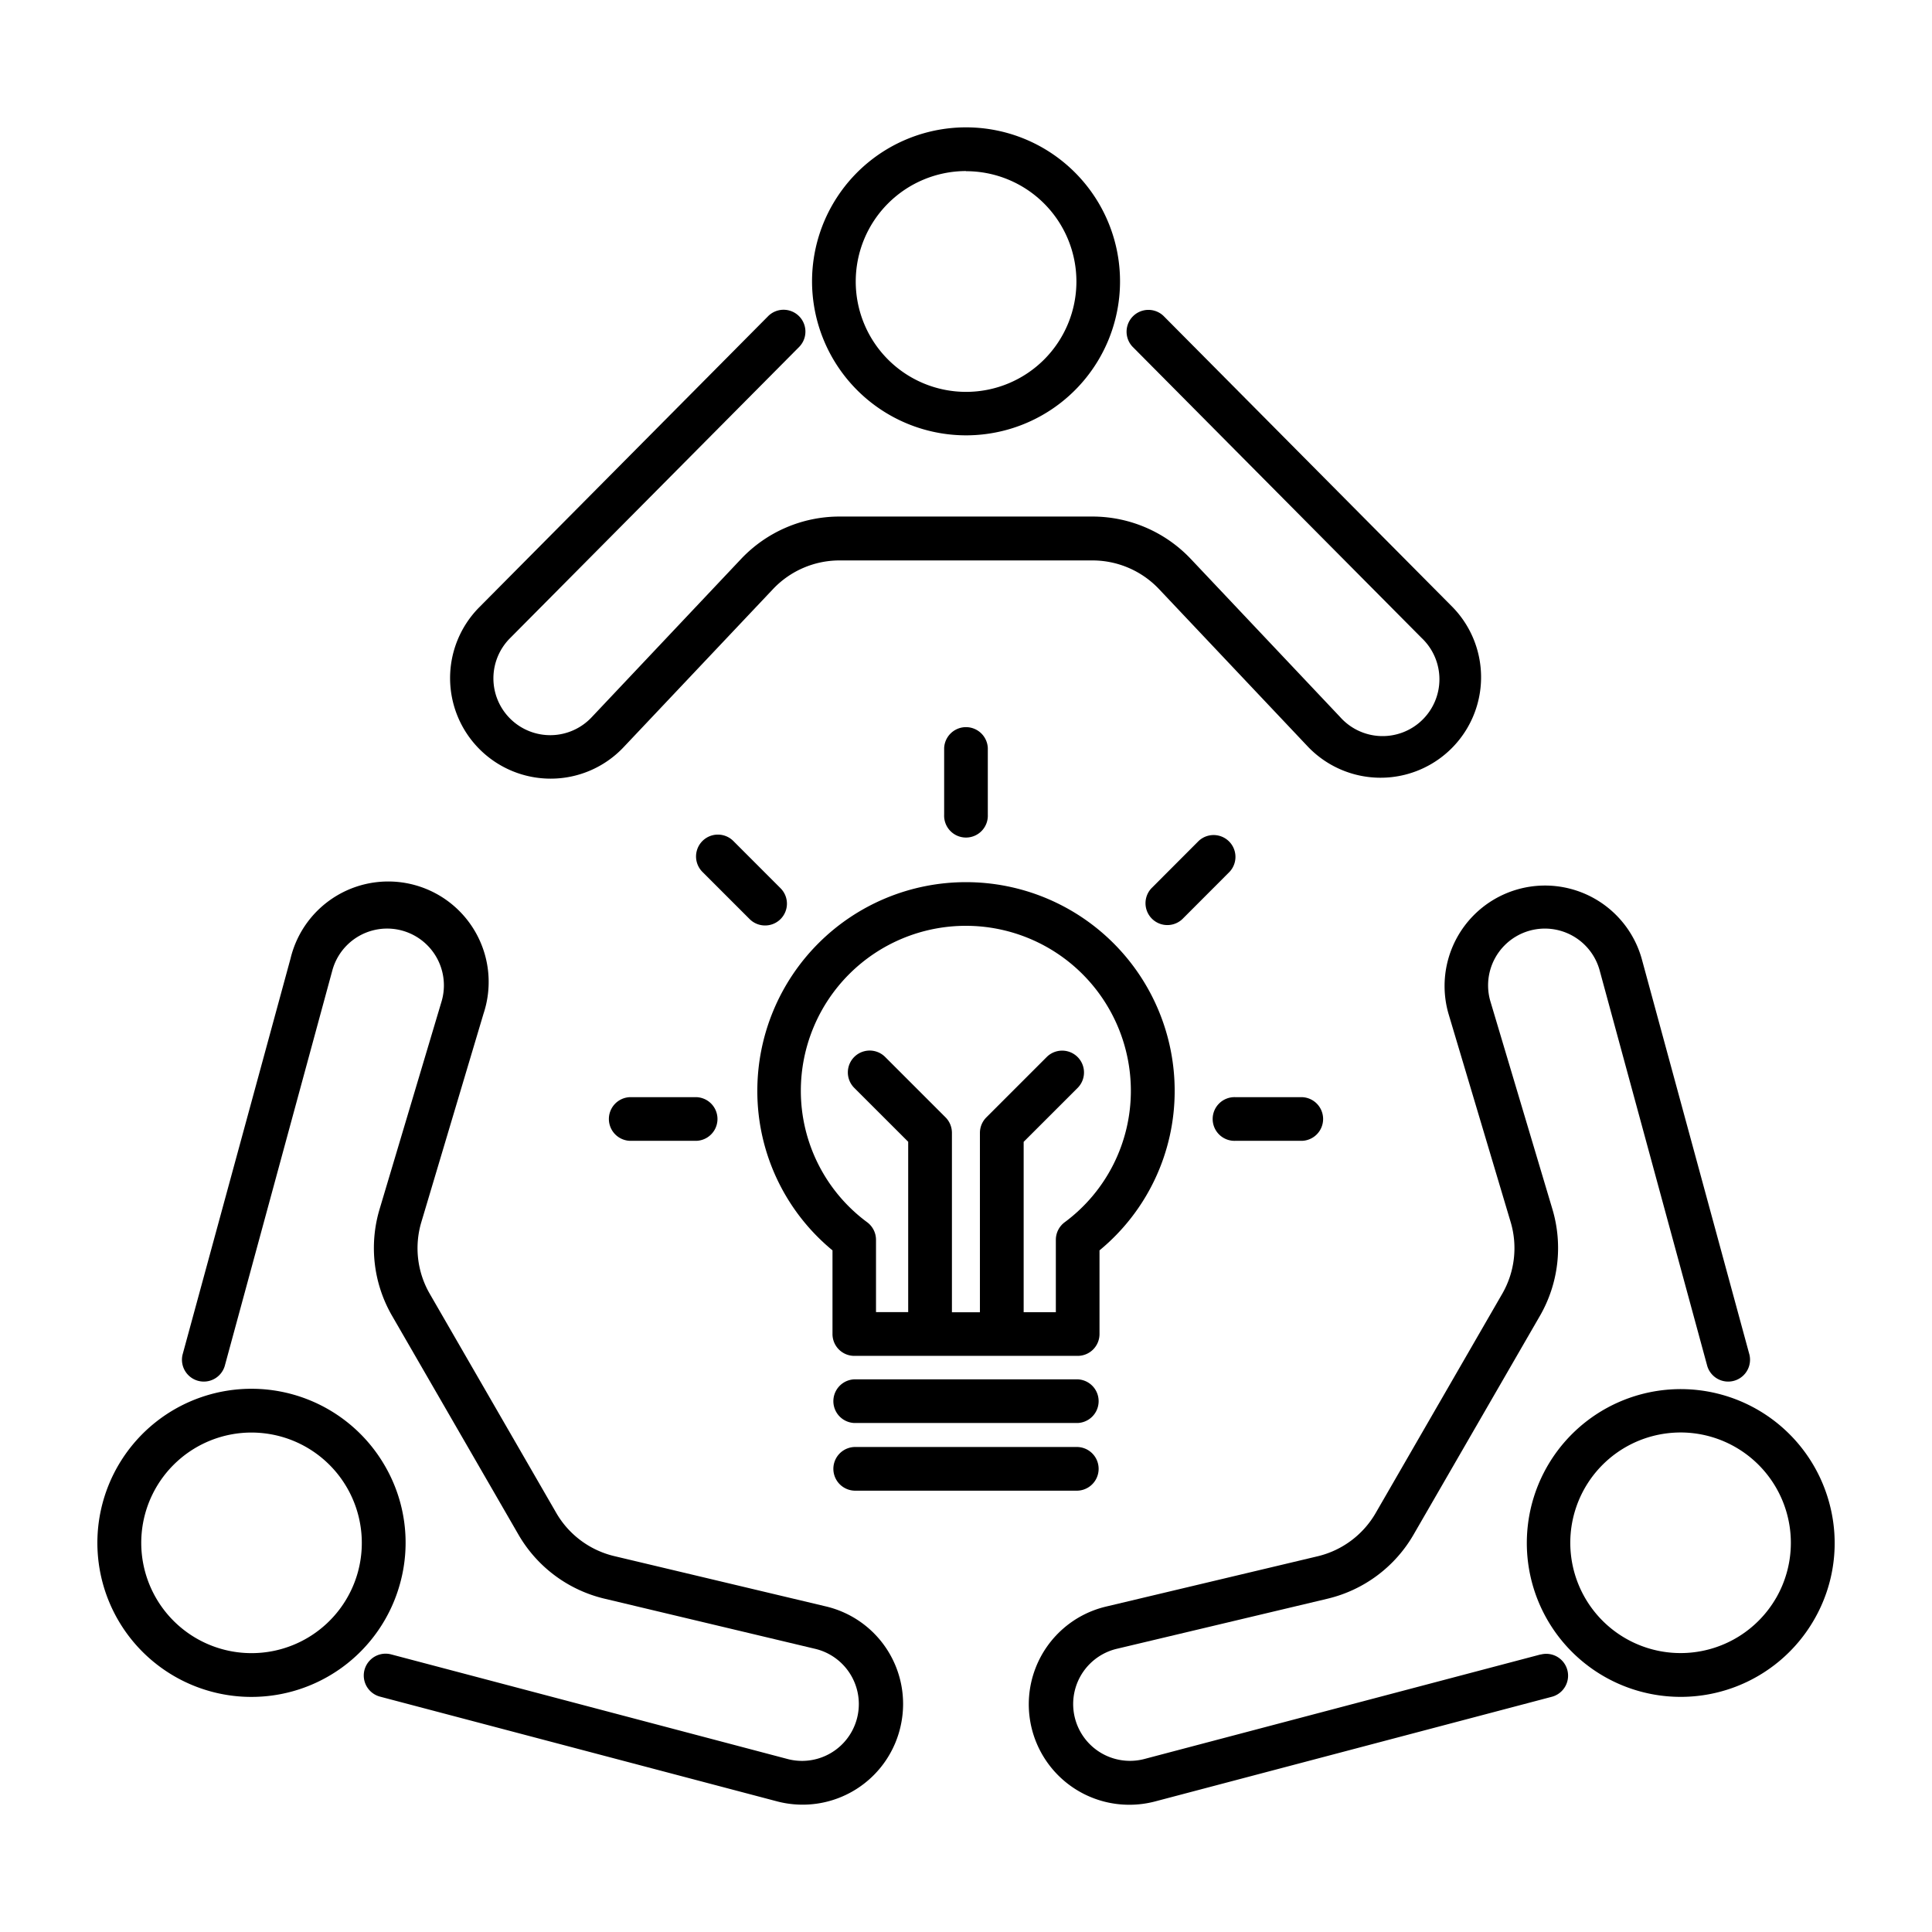 <?xml version="1.0"?>
<svg xmlns="http://www.w3.org/2000/svg" data-name="Layer 1" id="Layer_1" viewBox="0 0 512 512"><title/><path d="M291.38,331.36a54.67,54.67,0,0,0,19.92-42.28,55.3,55.3,0,1,0-110.6,0,54.67,54.67,0,0,0,19.92,42.28v22.17a5.78,5.78,0,0,0,5.78,5.79h59.2a5.78,5.78,0,0,0,5.78-5.79Zm-9.27-7.42a5.8,5.8,0,0,0-2.3,4.62v19.19h-8.53V302.6l14.3-14.29a5.79,5.79,0,0,0-8.2-8.18l-16,16a5.82,5.82,0,0,0-1.69,4.09v47.55h-7.42V300.2a5.82,5.82,0,0,0-1.69-4.09l-16-16a5.79,5.79,0,0,0-8.2,8.18l14.3,14.29v45.15h-8.53V328.56a5.8,5.8,0,0,0-2.3-4.62,43.32,43.32,0,0,1-17.62-34.86,43.73,43.73,0,1,1,87.46,0A43.32,43.32,0,0,1,282.11,323.94Z"/><path d="M285.6,365.54H226.4a5.79,5.79,0,0,0,0,11.57h59.2a5.79,5.79,0,0,0,0-11.57Z"/><path d="M285.6,383.47H226.4a5.79,5.79,0,0,0,0,11.57h59.2a5.79,5.79,0,0,0,0-11.57Z"/><path d="M327.4,302.33h17.69a5.79,5.79,0,0,0,0-11.57H327.4a5.79,5.79,0,1,0,0,11.57Z"/><path d="M325.83,231.06a5.79,5.79,0,0,0-8.19-8.18l-12.49,12.51a5.79,5.79,0,0,0,8.19,8.18Z"/><path d="M261.78,215.93V198.25a5.79,5.79,0,0,0-11.57,0v17.68a5.79,5.79,0,1,0,11.57,0Z"/><path d="M166.91,290.76a5.79,5.79,0,0,0,0,11.57h17.68a5.79,5.79,0,0,0,0-11.57Z"/><path d="M202.75,245.26a5.78,5.78,0,0,0,4.1-9.87l-12.5-12.51a5.79,5.79,0,0,0-8.2,8.18l12.51,12.51A5.78,5.78,0,0,0,202.75,245.26Z"/><path d="M256,115.37A40.81,40.81,0,1,0,215.2,74.56,40.85,40.85,0,0,0,256,115.37Zm0-70a29.24,29.24,0,1,1-29.22,29.23A29.27,29.27,0,0,1,256,45.33Z"/><path d="M145.91,206.35A26.56,26.56,0,0,0,165.27,198l39.61-41.91a24.27,24.27,0,0,1,17.56-7.57h67.12a24.3,24.3,0,0,1,17.56,7.56L346.73,198A26.63,26.63,0,1,0,385,160.94L308.34,83.72a5.79,5.79,0,0,0-8.22,8.15l76.65,77.22A15.06,15.06,0,1,1,355.13,190l-39.6-41.92a35.9,35.9,0,0,0-26-11.19H222.44a35.9,35.9,0,0,0-26,11.19L156.87,190a15.06,15.06,0,1,1-21.64-20.94l76.65-77.22a5.79,5.79,0,0,0-8.22-8.15L127,160.94a26.65,26.65,0,0,0,18.9,45.41Z"/><path d="M102,388.46a40.83,40.83,0,1,0,4.07,31A40.53,40.53,0,0,0,102,388.46Zm-7.11,28a29.23,29.23,0,1,1-28.29-36.82,29.54,29.54,0,0,1,7.62,1,29.25,29.25,0,0,1,20.67,35.81Z"/><path d="M218.89,425.72l-56.12-13.34A24.25,24.25,0,0,1,147.45,401l-33.56-58.13a24.16,24.16,0,0,1-2.23-19l16.49-55.27A26.62,26.62,0,1,0,77,254L48.38,359a5.79,5.79,0,0,0,11.18,3L88.12,257a15,15,0,1,1,28.94,8.26l-16.49,55.26a35.9,35.9,0,0,0,3.28,28.09l33.57,58.12a35.92,35.92,0,0,0,22.67,16.91L216.21,437a15.05,15.05,0,1,1-7.33,29.2L103.69,438.44a5.78,5.78,0,0,0-3,11.18l105.2,27.75a26.61,26.61,0,0,0,32.92-20.58A26.55,26.55,0,0,0,218.89,425.72Z"/><path d="M484.78,398.3a40.78,40.78,0,1,0-4.06,31A40.49,40.49,0,0,0,484.78,398.3Zm-14.1,25.18a29.23,29.23,0,1,1-32.88-42.86,29.54,29.54,0,0,1,7.62-1,29.25,29.25,0,0,1,25.26,43.87Z"/><path d="M408.31,438.44,303.12,466.19a15.05,15.05,0,1,1-7.33-29.2l56.12-13.34a35.92,35.92,0,0,0,22.67-16.91l33.57-58.12a36,36,0,0,0,3.28-28.09l-16.49-55.26A15,15,0,1,1,423.88,257l28.56,105a5.79,5.79,0,0,0,11.18-3L435.05,254a26.62,26.62,0,1,0-51.2,14.6l16.49,55.26a24.21,24.21,0,0,1-2.23,19L364.55,401a24.25,24.25,0,0,1-15.32,11.42l-56.12,13.34a26.62,26.62,0,0,0,6.19,52.52,26.93,26.93,0,0,0,6.77-.87l105.2-27.75a5.78,5.78,0,1,0-3-11.18Z"/></svg>
